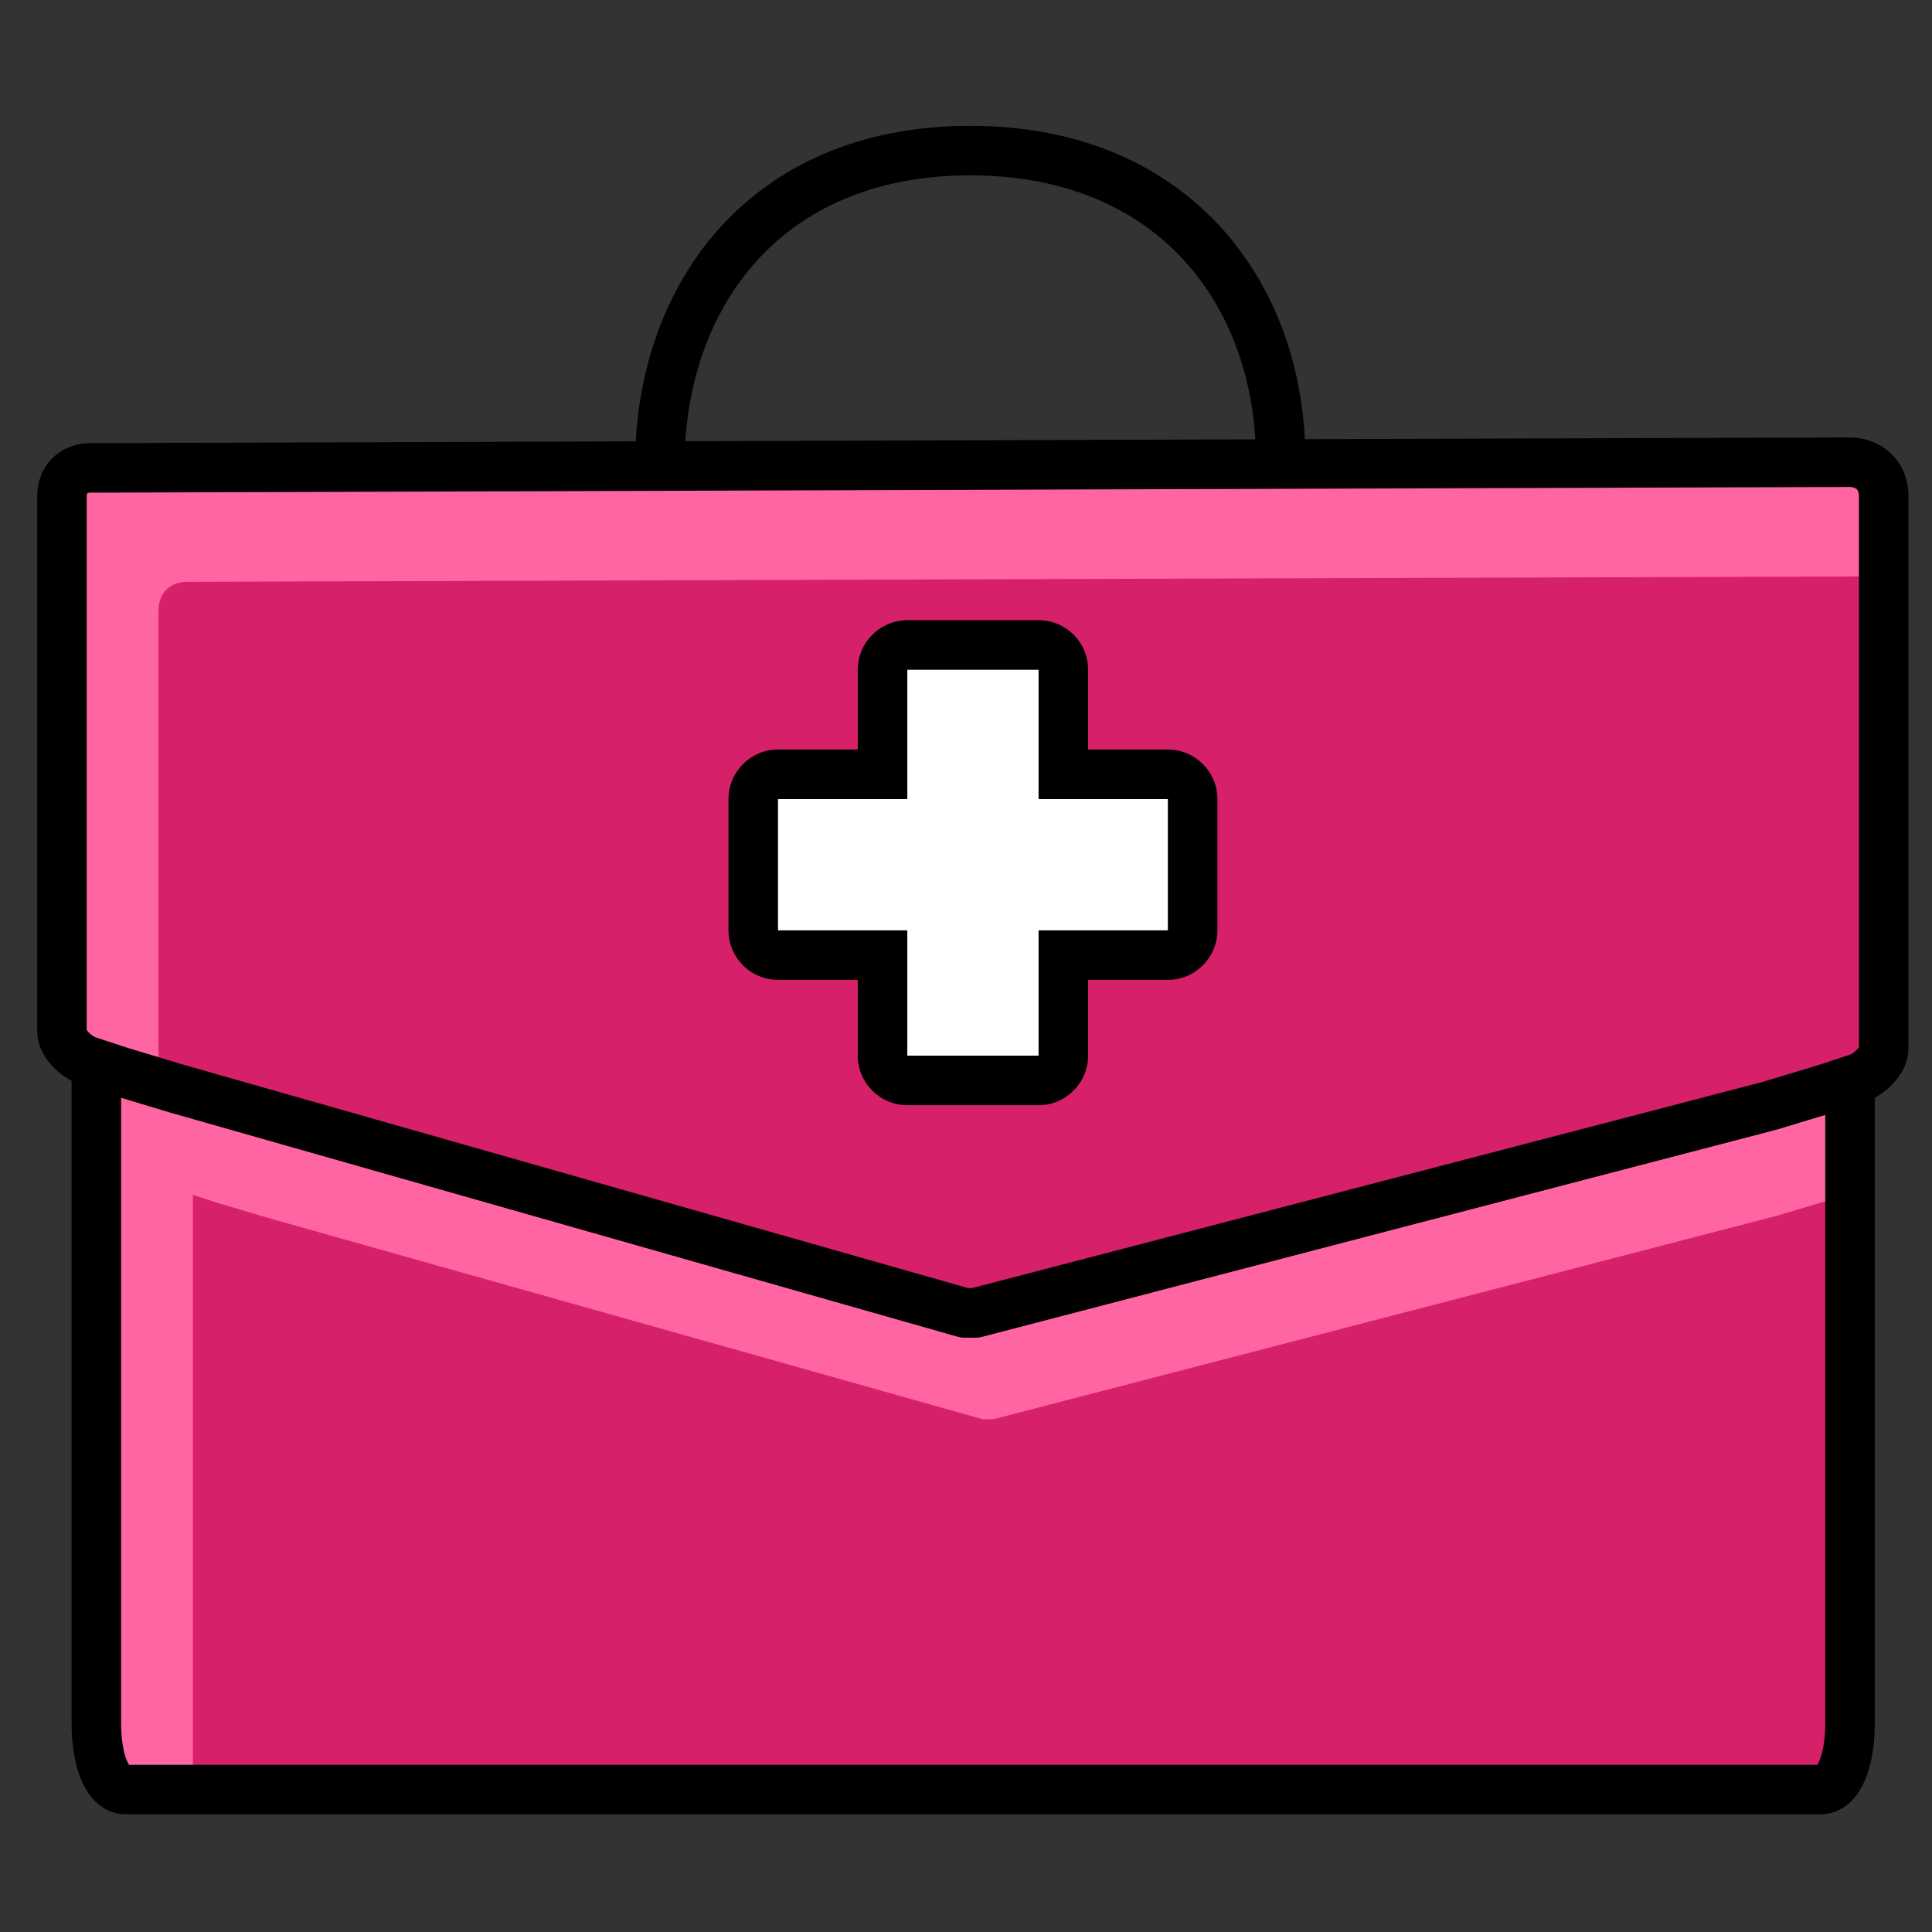 <svg xmlns="http://www.w3.org/2000/svg" viewBox="0 0 780 780" id="DoctorsCase">
  <rect x="0" y="0" width="780" height="780" fill="#333333" stroke="none"/>
  <path fill="#ff64a3" d="m737.4 439.5-23.2 7L394 530h-4.6l-318-90.5-23.2-7-9.3-3.1v266.2c0 16.2 4.8 26.9 11.9 26.9H735c7.1 0 11.9-10.8 11.9-26.9V436.4l-9.5 3.1z" class="colorff6498 svgShape"></path>
  <path fill="#d7206a" d="M746.9 695.7V481.8l-8.3 2.7-21.1 6.3L401 573h-4.2l-289.3-81.5-21.1-6.3-8.5-2.8v240.2H735c7.1 0 11.9-10.8 11.9-26.9z" class="colorff0b5c svgShape"></path>
  <path fill="none" stroke="#000000" stroke-linecap="round" stroke-linejoin="round" stroke-miterlimit="10" stroke-width="20" d="m737.4 439.5-23.2 7L394 530h-4.6l-318-90.5-23.2-7-9.3-3.1v266.2c0 16.2 4.8 26.9 11.9 26.9H735c7.1 0 11.9-10.8 11.9-26.9V436.4l-9.5 3.1z" class="colorStroke000000 svgStroke"></path>
  <path fill="#ff64a3" d="m746.7 186.6-710.1 2.3c-7 0-11.6 4.6-11.6 11.6v215.8c0 4.6 4.6 9.3 9.3 11.6l13.9 4.6 23.2 7L389.3 530h4.6l320.2-83.5 23.2-7 13.9-4.6c4.6-2.3 9.3-7 9.3-11.6V200.5c.1-9.3-6.8-13.9-13.8-13.9z" class="colorff6498 svgShape"></path>
  <path fill="#d7206a" d="M75.6 234.9c-7 0-11.6 4.6-11.6 11.6v190.8l7.4 2.2L389.3 530h4.6l320.2-83.5 23.2-7 13.9-4.6c4.6-2.3 9.3-7 9.3-11.6V232.7l-684.9 2.2z" class="colorff0b5c svgShape"></path>
  <path fill="none" stroke="#000000" stroke-linecap="round" stroke-linejoin="round" stroke-miterlimit="10" stroke-width="20" d="m746.7 186.6-710.1 2.3c-7 0-11.6 4.6-11.6 11.6v215.8c0 4.6 4.6 9.3 9.3 11.6l13.9 4.6 23.2 7L389.3 530h4.6l320.2-83.5 23.2-7 13.9-4.6c4.6-2.3 9.3-7 9.3-11.6V200.5c.1-9.3-6.8-13.9-13.8-13.9zM517 185.3c0-65-41.8-124.5-125.3-124.5s-125.3 59.6-125.3 126.9" class="colorStroke000000 svgStroke"></path>
  <path fill="#ffffff" d="M366.3 436.2c-5.5 0-10-4.5-10-10v-40.6h-42.2c-5.5 0-10-4.5-10-10v-53c0-5.5 4.5-10 10-10h42.2v-42.2c0-5.5 4.5-10 10-10h53c5.5 0 10 4.5 10 10v42.2h42.2c5.5 0 10 4.5 10 10v53c0 5.5-4.5 10-10 10h-42.2v40.6c0 5.5-4.5 10-10 10h-53z" class="colorffffff svgShape"></path>
  <path d="M419.3 270.4v52.2h52.2v53h-52.2v50.6h-53v-50.6h-52.2v-53h52.2v-52.2h53m0-20h-53c-11 0-20 9-20 20v32.2h-32.2c-11 0-20 9-20 20v53c0 11 9 20 20 20h32.2v30.6c0 11 9 20 20 20h53c11 0 20-9 20-20v-30.6h32.2c11 0 20-9 20-20v-53c0-11-9-20-20-20h-32.2v-32.2c0-11.1-8.9-20-20-20z" fill="#000000" class="color000000 svgShape"></path>
</svg>
